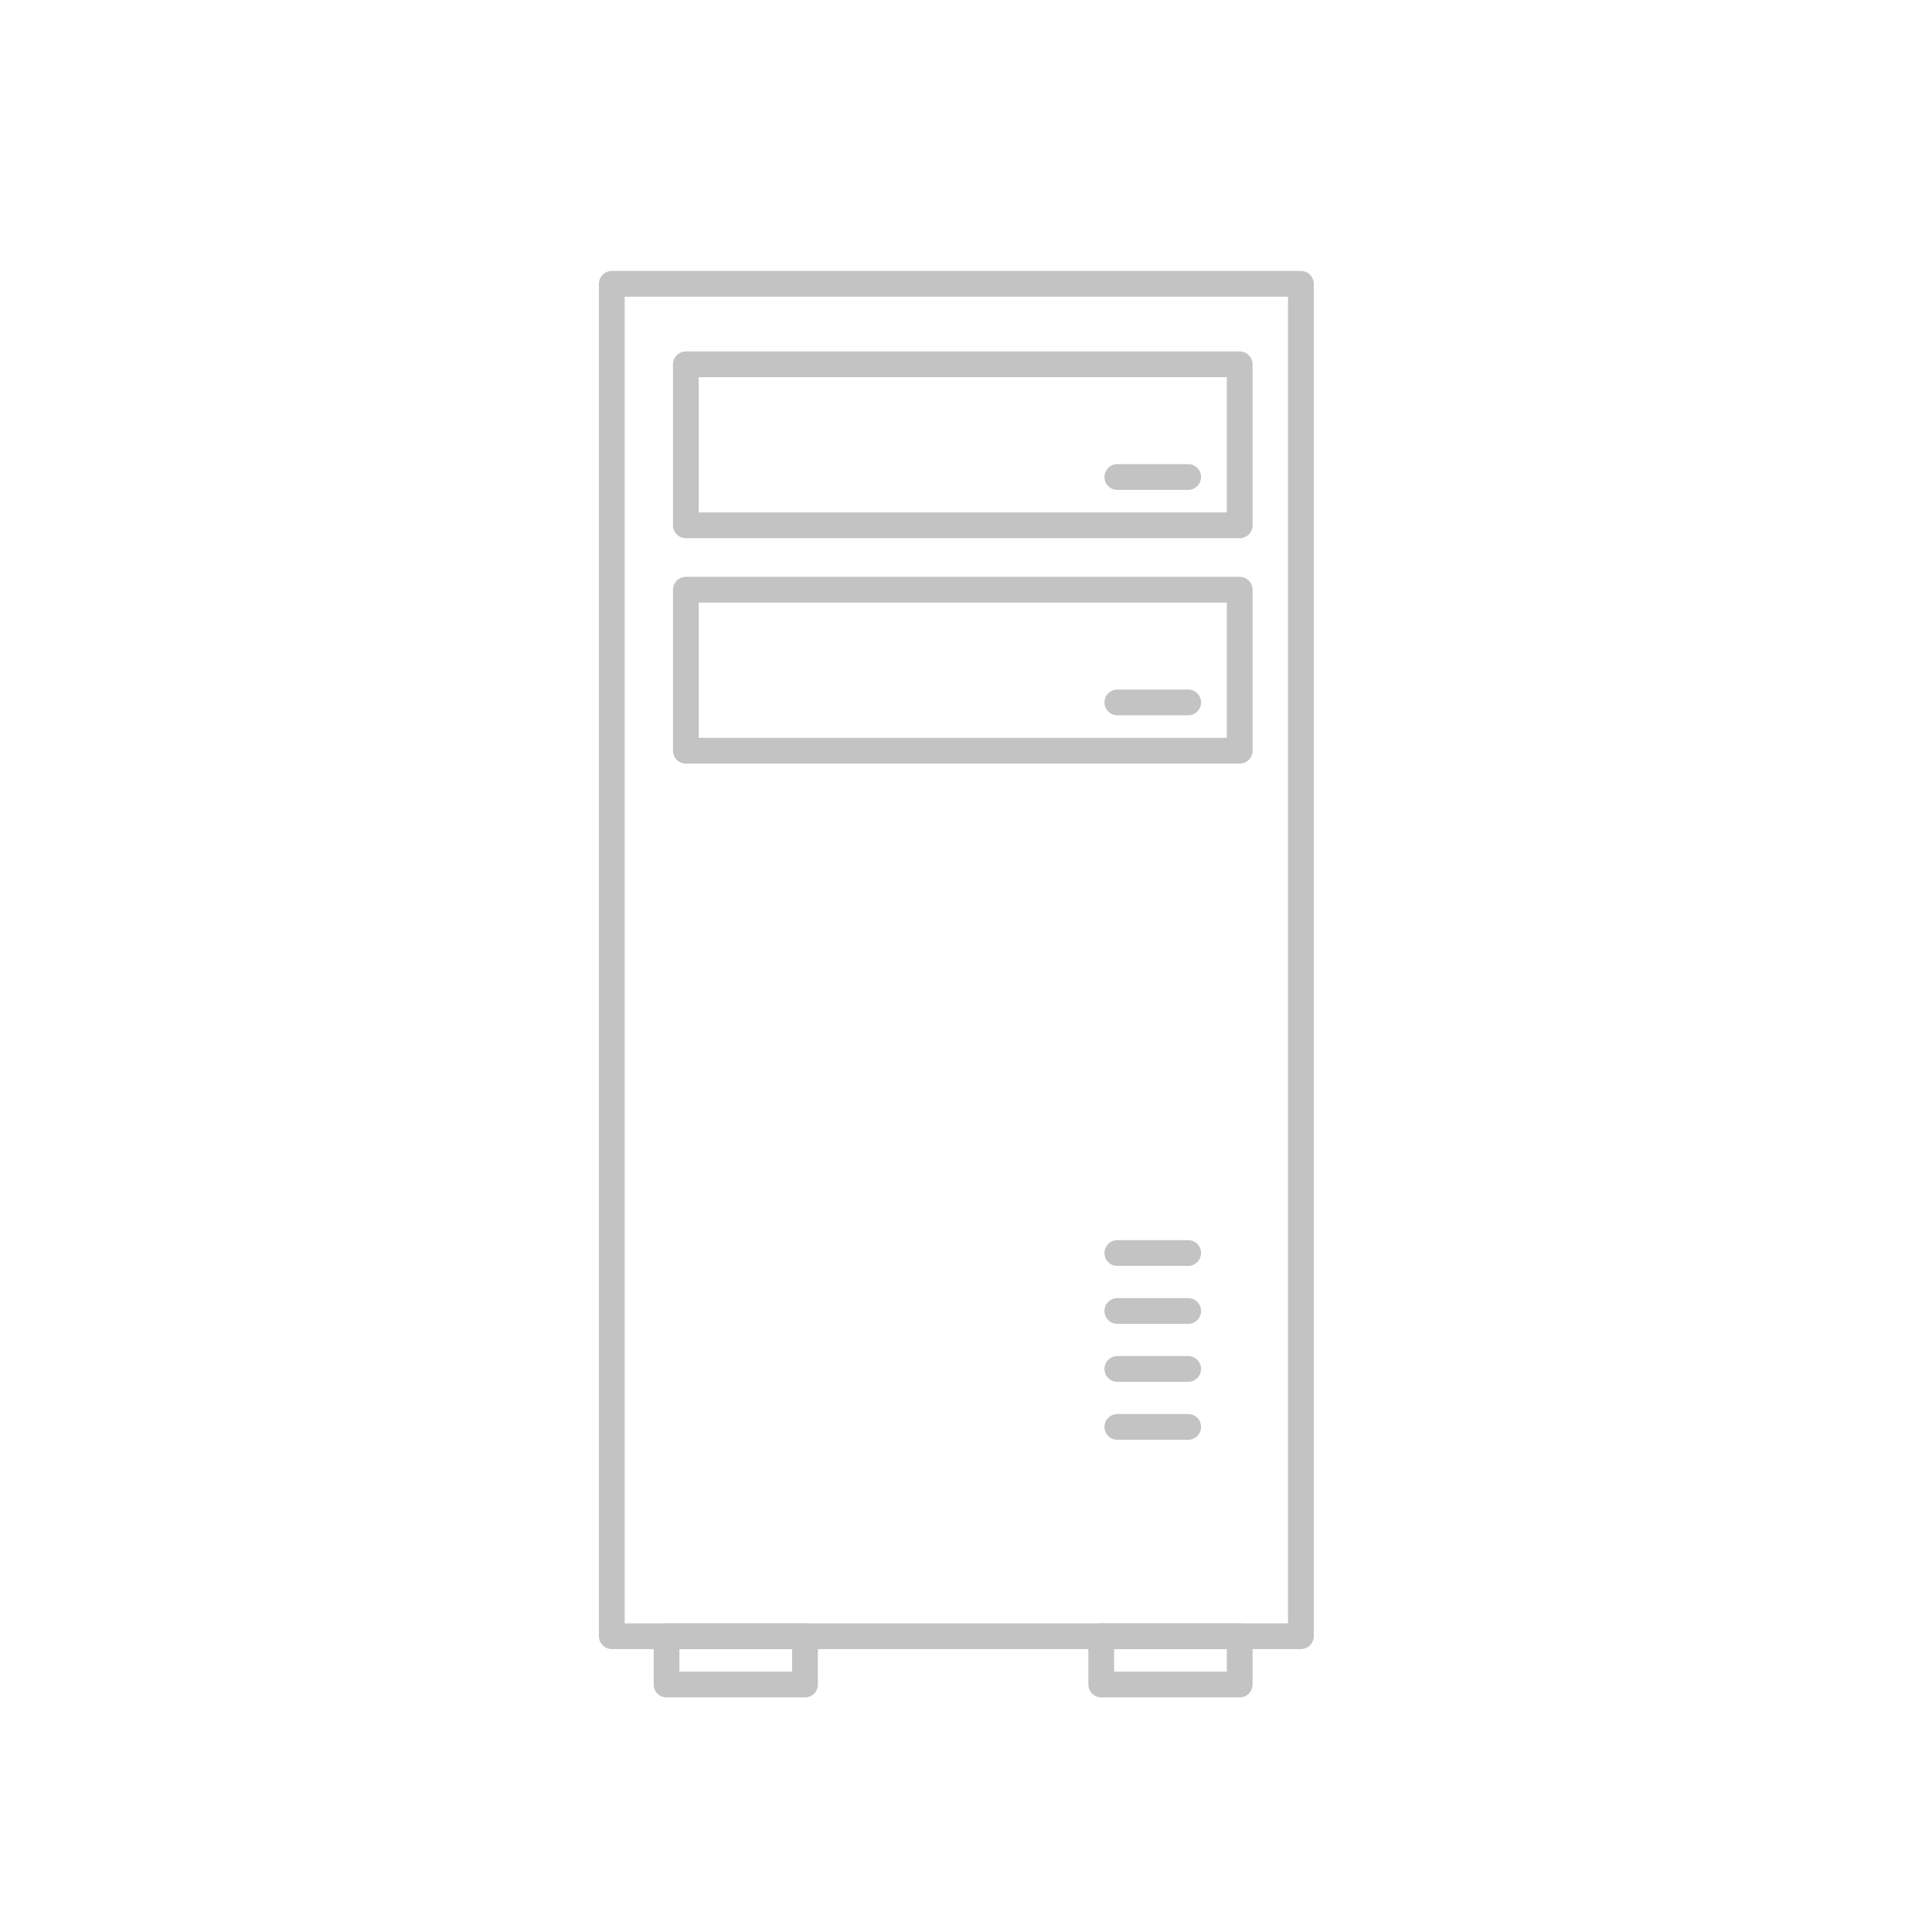 <?xml version="1.0" encoding="utf-8"?>
<!-- Generator: Adobe Illustrator 16.0.3, SVG Export Plug-In . SVG Version: 6.00 Build 0)  -->
<!DOCTYPE svg PUBLIC "-//W3C//DTD SVG 1.1//EN" "http://www.w3.org/Graphics/SVG/1.1/DTD/svg11.dtd">
<svg version="1.1" id="Layer_1" xmlns="http://www.w3.org/2000/svg" xmlns:xlink="http://www.w3.org/1999/xlink" x="0px" y="0px"
	 width="150px" height="150px" viewBox="0 0 150 150" enable-background="new 0 0 150 150" xml:space="preserve">
<rect x="47.5" y="22.035" fill="none" stroke="#C3C3C3" stroke-width="2" stroke-linecap="round" stroke-linejoin="round" stroke-miterlimit="10" width="53.5" height="105"/>
<rect x="51.75" y="127.035" fill="none" stroke="#C3C3C3" stroke-width="2" stroke-linecap="round" stroke-linejoin="round" stroke-miterlimit="10" width="10.75" height="3.75"/>
<rect x="85.5" y="127.035" fill="none" stroke="#C3C3C3" stroke-width="2" stroke-linecap="round" stroke-linejoin="round" stroke-miterlimit="10" width="10.75" height="3.75"/>
<rect x="53.25" y="28.285" fill="none" stroke="#C3C3C3" stroke-width="2" stroke-linecap="round" stroke-linejoin="round" stroke-miterlimit="10" width="43" height="12.5"/>
<line fill="none" stroke="#C3C3C3" stroke-width="2" stroke-linecap="round" stroke-linejoin="round" stroke-miterlimit="10" x1="92.25" y1="37.035" x2="86.75" y2="37.035"/>
<rect x="53.25" y="45.785" fill="none" stroke="#C3C3C3" stroke-width="2" stroke-linecap="round" stroke-linejoin="round" stroke-miterlimit="10" width="43" height="12.5"/>
<line fill="none" stroke="#C3C3C3" stroke-width="2" stroke-linecap="round" stroke-linejoin="round" stroke-miterlimit="10" x1="92.25" y1="54.535" x2="86.75" y2="54.535"/>
<line fill="none" stroke="#C3C3C3" stroke-width="2" stroke-linecap="round" stroke-linejoin="round" stroke-miterlimit="10" x1="92.25" y1="110.785" x2="86.75" y2="110.785"/>
<line fill="none" stroke="#C3C3C3" stroke-width="2" stroke-linecap="round" stroke-linejoin="round" stroke-miterlimit="10" x1="92.25" y1="106.285" x2="86.75" y2="106.285"/>
<line fill="none" stroke="#C3C3C3" stroke-width="2" stroke-linecap="round" stroke-linejoin="round" stroke-miterlimit="10" x1="92.25" y1="101.785" x2="86.75" y2="101.785"/>
<line fill="none" stroke="#C3C3C3" stroke-width="2" stroke-linecap="round" stroke-linejoin="round" stroke-miterlimit="10" x1="92.25" y1="97.285" x2="86.75" y2="97.285"/>
</svg>
